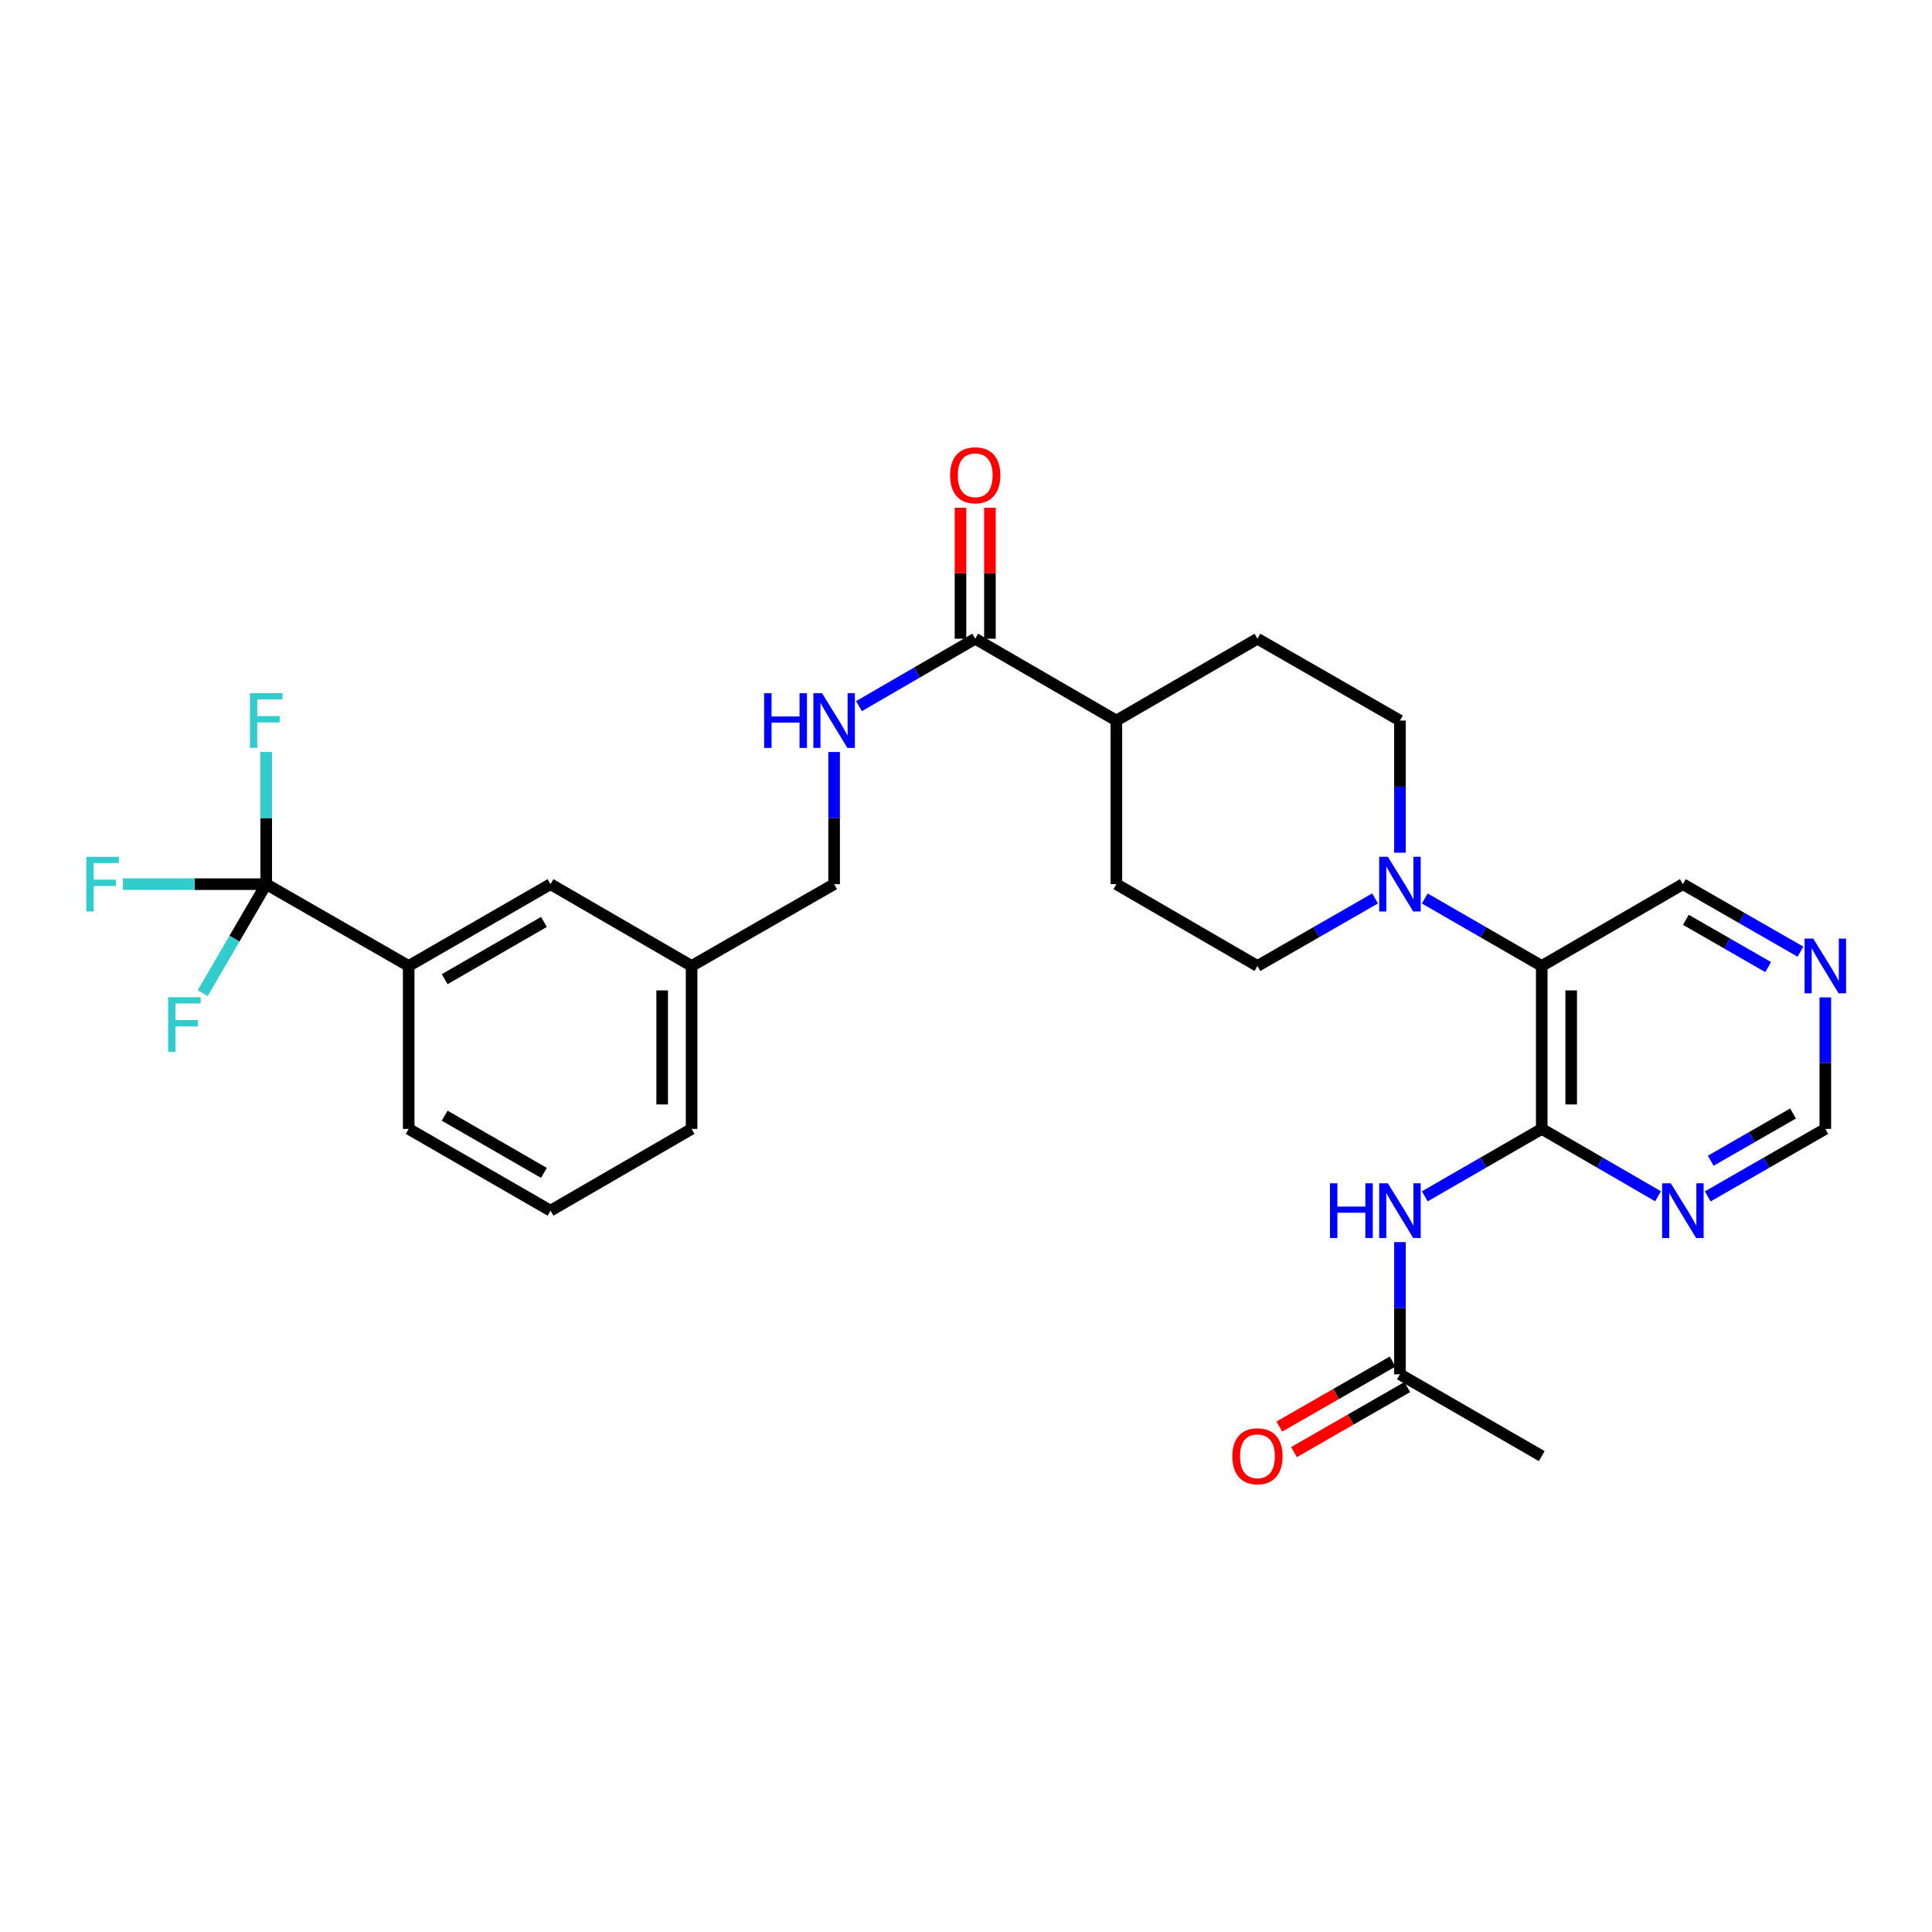 <?xml version='1.0' encoding='iso-8859-1'?>
<svg version='1.1' baseProfile='full'
              xmlns='http://www.w3.org/2000/svg'
                      xmlns:rdkit='http://www.rdkit.org/xml'
                      xmlns:xlink='http://www.w3.org/1999/xlink'
                  xml:space='preserve'
width='1000px' height='1000px' viewBox='0 0 1000 1000'>
<!-- END OF HEADER -->
<rect style='opacity:1.0;fill:#FFFFFF;stroke:none' width='1000' height='1000' x='0' y='0'> </rect>
<path class='bond-0' d='M 798.006,584.316 L 798.006,499.978' style='fill:none;fill-rule:evenodd;stroke:#000000;stroke-width:6px;stroke-linecap:butt;stroke-linejoin:miter;stroke-opacity:1' />
<path class='bond-0' d='M 813.242,571.665 L 813.242,512.629' style='fill:none;fill-rule:evenodd;stroke:#000000;stroke-width:6px;stroke-linecap:butt;stroke-linejoin:miter;stroke-opacity:1' />
<path class='bond-3' d='M 798.006,584.316 L 767.738,601.77' style='fill:none;fill-rule:evenodd;stroke:#000000;stroke-width:6px;stroke-linecap:butt;stroke-linejoin:miter;stroke-opacity:1' />
<path class='bond-3' d='M 767.738,601.77 L 737.47,619.223' style='fill:none;fill-rule:evenodd;stroke:#0000FF;stroke-width:6px;stroke-linecap:butt;stroke-linejoin:miter;stroke-opacity:1' />
<path class='bond-4' d='M 798.006,584.316 L 828.104,601.754' style='fill:none;fill-rule:evenodd;stroke:#000000;stroke-width:6px;stroke-linecap:butt;stroke-linejoin:miter;stroke-opacity:1' />
<path class='bond-4' d='M 828.104,601.754 L 858.202,619.192' style='fill:none;fill-rule:evenodd;stroke:#0000FF;stroke-width:6px;stroke-linecap:butt;stroke-linejoin:miter;stroke-opacity:1' />
<path class='bond-2' d='M 798.006,499.978 L 767.738,482.517' style='fill:none;fill-rule:evenodd;stroke:#000000;stroke-width:6px;stroke-linecap:butt;stroke-linejoin:miter;stroke-opacity:1' />
<path class='bond-2' d='M 767.738,482.517 L 737.47,465.057' style='fill:none;fill-rule:evenodd;stroke:#0000FF;stroke-width:6px;stroke-linecap:butt;stroke-linejoin:miter;stroke-opacity:1' />
<path class='bond-22' d='M 798.006,499.978 L 871.053,457.639' style='fill:none;fill-rule:evenodd;stroke:#000000;stroke-width:6px;stroke-linecap:butt;stroke-linejoin:miter;stroke-opacity:1' />
<path class='bond-1' d='M 137.792,457.639 L 211.532,499.978' style='fill:none;fill-rule:evenodd;stroke:#000000;stroke-width:6px;stroke-linecap:butt;stroke-linejoin:miter;stroke-opacity:1' />
<path class='bond-17' d='M 137.792,457.639 L 121.356,485.849' style='fill:none;fill-rule:evenodd;stroke:#000000;stroke-width:6px;stroke-linecap:butt;stroke-linejoin:miter;stroke-opacity:1' />
<path class='bond-17' d='M 121.356,485.849 L 104.92,514.059' style='fill:none;fill-rule:evenodd;stroke:#33CCCC;stroke-width:6px;stroke-linecap:butt;stroke-linejoin:miter;stroke-opacity:1' />
<path class='bond-18' d='M 137.792,457.639 L 137.792,423.44' style='fill:none;fill-rule:evenodd;stroke:#000000;stroke-width:6px;stroke-linecap:butt;stroke-linejoin:miter;stroke-opacity:1' />
<path class='bond-18' d='M 137.792,423.44 L 137.792,389.24' style='fill:none;fill-rule:evenodd;stroke:#33CCCC;stroke-width:6px;stroke-linecap:butt;stroke-linejoin:miter;stroke-opacity:1' />
<path class='bond-19' d='M 137.792,457.639 L 100.718,457.639' style='fill:none;fill-rule:evenodd;stroke:#000000;stroke-width:6px;stroke-linecap:butt;stroke-linejoin:miter;stroke-opacity:1' />
<path class='bond-19' d='M 100.718,457.639 L 63.644,457.639' style='fill:none;fill-rule:evenodd;stroke:#33CCCC;stroke-width:6px;stroke-linecap:butt;stroke-linejoin:miter;stroke-opacity:1' />
<path class='bond-10' d='M 724.612,441.363 L 724.612,407.163' style='fill:none;fill-rule:evenodd;stroke:#0000FF;stroke-width:6px;stroke-linecap:butt;stroke-linejoin:miter;stroke-opacity:1' />
<path class='bond-10' d='M 724.612,407.163 L 724.612,372.963' style='fill:none;fill-rule:evenodd;stroke:#000000;stroke-width:6px;stroke-linecap:butt;stroke-linejoin:miter;stroke-opacity:1' />
<path class='bond-11' d='M 711.746,465.025 L 681.3,482.501' style='fill:none;fill-rule:evenodd;stroke:#0000FF;stroke-width:6px;stroke-linecap:butt;stroke-linejoin:miter;stroke-opacity:1' />
<path class='bond-11' d='M 681.3,482.501 L 650.854,499.978' style='fill:none;fill-rule:evenodd;stroke:#000000;stroke-width:6px;stroke-linecap:butt;stroke-linejoin:miter;stroke-opacity:1' />
<path class='bond-7' d='M 724.612,642.915 L 724.612,677.127' style='fill:none;fill-rule:evenodd;stroke:#0000FF;stroke-width:6px;stroke-linecap:butt;stroke-linejoin:miter;stroke-opacity:1' />
<path class='bond-7' d='M 724.612,677.127 L 724.612,711.34' style='fill:none;fill-rule:evenodd;stroke:#000000;stroke-width:6px;stroke-linecap:butt;stroke-linejoin:miter;stroke-opacity:1' />
<path class='bond-14' d='M 883.918,619.253 L 914.352,601.784' style='fill:none;fill-rule:evenodd;stroke:#0000FF;stroke-width:6px;stroke-linecap:butt;stroke-linejoin:miter;stroke-opacity:1' />
<path class='bond-14' d='M 914.352,601.784 L 944.785,584.316' style='fill:none;fill-rule:evenodd;stroke:#000000;stroke-width:6px;stroke-linecap:butt;stroke-linejoin:miter;stroke-opacity:1' />
<path class='bond-14' d='M 885.464,600.799 L 906.767,588.571' style='fill:none;fill-rule:evenodd;stroke:#0000FF;stroke-width:6px;stroke-linecap:butt;stroke-linejoin:miter;stroke-opacity:1' />
<path class='bond-14' d='M 906.767,588.571 L 928.071,576.343' style='fill:none;fill-rule:evenodd;stroke:#000000;stroke-width:6px;stroke-linecap:butt;stroke-linejoin:miter;stroke-opacity:1' />
<path class='bond-5' d='M 504.769,330.607 L 577.833,372.963' style='fill:none;fill-rule:evenodd;stroke:#000000;stroke-width:6px;stroke-linecap:butt;stroke-linejoin:miter;stroke-opacity:1' />
<path class='bond-8' d='M 504.769,330.607 L 474.68,348.059' style='fill:none;fill-rule:evenodd;stroke:#000000;stroke-width:6px;stroke-linecap:butt;stroke-linejoin:miter;stroke-opacity:1' />
<path class='bond-8' d='M 474.68,348.059 L 444.59,365.51' style='fill:none;fill-rule:evenodd;stroke:#0000FF;stroke-width:6px;stroke-linecap:butt;stroke-linejoin:miter;stroke-opacity:1' />
<path class='bond-15' d='M 512.387,330.607 L 512.387,296.703' style='fill:none;fill-rule:evenodd;stroke:#000000;stroke-width:6px;stroke-linecap:butt;stroke-linejoin:miter;stroke-opacity:1' />
<path class='bond-15' d='M 512.387,296.703 L 512.387,262.799' style='fill:none;fill-rule:evenodd;stroke:#FF0000;stroke-width:6px;stroke-linecap:butt;stroke-linejoin:miter;stroke-opacity:1' />
<path class='bond-15' d='M 497.151,330.607 L 497.151,296.703' style='fill:none;fill-rule:evenodd;stroke:#000000;stroke-width:6px;stroke-linecap:butt;stroke-linejoin:miter;stroke-opacity:1' />
<path class='bond-15' d='M 497.151,296.703 L 497.151,262.799' style='fill:none;fill-rule:evenodd;stroke:#FF0000;stroke-width:6px;stroke-linecap:butt;stroke-linejoin:miter;stroke-opacity:1' />
<path class='bond-6' d='M 211.532,499.978 L 284.943,457.639' style='fill:none;fill-rule:evenodd;stroke:#000000;stroke-width:6px;stroke-linecap:butt;stroke-linejoin:miter;stroke-opacity:1' />
<path class='bond-6' d='M 230.156,506.825 L 281.543,477.188' style='fill:none;fill-rule:evenodd;stroke:#000000;stroke-width:6px;stroke-linecap:butt;stroke-linejoin:miter;stroke-opacity:1' />
<path class='bond-31' d='M 211.532,499.978 L 211.532,584.316' style='fill:none;fill-rule:evenodd;stroke:#000000;stroke-width:6px;stroke-linecap:butt;stroke-linejoin:miter;stroke-opacity:1' />
<path class='bond-16' d='M 720.82,704.733 L 691.504,721.561' style='fill:none;fill-rule:evenodd;stroke:#000000;stroke-width:6px;stroke-linecap:butt;stroke-linejoin:miter;stroke-opacity:1' />
<path class='bond-16' d='M 691.504,721.561 L 662.188,738.388' style='fill:none;fill-rule:evenodd;stroke:#FF0000;stroke-width:6px;stroke-linecap:butt;stroke-linejoin:miter;stroke-opacity:1' />
<path class='bond-16' d='M 728.405,717.946 L 699.089,734.774' style='fill:none;fill-rule:evenodd;stroke:#000000;stroke-width:6px;stroke-linecap:butt;stroke-linejoin:miter;stroke-opacity:1' />
<path class='bond-16' d='M 699.089,734.774 L 669.773,751.602' style='fill:none;fill-rule:evenodd;stroke:#FF0000;stroke-width:6px;stroke-linecap:butt;stroke-linejoin:miter;stroke-opacity:1' />
<path class='bond-27' d='M 724.612,711.34 L 798.006,753.678' style='fill:none;fill-rule:evenodd;stroke:#000000;stroke-width:6px;stroke-linecap:butt;stroke-linejoin:miter;stroke-opacity:1' />
<path class='bond-23' d='M 431.739,389.24 L 431.739,423.44' style='fill:none;fill-rule:evenodd;stroke:#0000FF;stroke-width:6px;stroke-linecap:butt;stroke-linejoin:miter;stroke-opacity:1' />
<path class='bond-23' d='M 431.739,423.44 L 431.739,457.639' style='fill:none;fill-rule:evenodd;stroke:#000000;stroke-width:6px;stroke-linecap:butt;stroke-linejoin:miter;stroke-opacity:1' />
<path class='bond-9' d='M 577.833,372.963 L 577.833,457.639' style='fill:none;fill-rule:evenodd;stroke:#000000;stroke-width:6px;stroke-linecap:butt;stroke-linejoin:miter;stroke-opacity:1' />
<path class='bond-30' d='M 577.833,372.963 L 650.854,330.607' style='fill:none;fill-rule:evenodd;stroke:#000000;stroke-width:6px;stroke-linecap:butt;stroke-linejoin:miter;stroke-opacity:1' />
<path class='bond-21' d='M 724.612,372.963 L 650.854,330.607' style='fill:none;fill-rule:evenodd;stroke:#000000;stroke-width:6px;stroke-linecap:butt;stroke-linejoin:miter;stroke-opacity:1' />
<path class='bond-20' d='M 650.854,499.978 L 577.833,457.639' style='fill:none;fill-rule:evenodd;stroke:#000000;stroke-width:6px;stroke-linecap:butt;stroke-linejoin:miter;stroke-opacity:1' />
<path class='bond-12' d='M 944.785,516.246 L 944.785,550.281' style='fill:none;fill-rule:evenodd;stroke:#0000FF;stroke-width:6px;stroke-linecap:butt;stroke-linejoin:miter;stroke-opacity:1' />
<path class='bond-12' d='M 944.785,550.281 L 944.785,584.316' style='fill:none;fill-rule:evenodd;stroke:#000000;stroke-width:6px;stroke-linecap:butt;stroke-linejoin:miter;stroke-opacity:1' />
<path class='bond-29' d='M 931.92,492.59 L 901.486,475.115' style='fill:none;fill-rule:evenodd;stroke:#0000FF;stroke-width:6px;stroke-linecap:butt;stroke-linejoin:miter;stroke-opacity:1' />
<path class='bond-29' d='M 901.486,475.115 L 871.053,457.639' style='fill:none;fill-rule:evenodd;stroke:#000000;stroke-width:6px;stroke-linecap:butt;stroke-linejoin:miter;stroke-opacity:1' />
<path class='bond-29' d='M 915.203,500.56 L 893.9,488.327' style='fill:none;fill-rule:evenodd;stroke:#0000FF;stroke-width:6px;stroke-linecap:butt;stroke-linejoin:miter;stroke-opacity:1' />
<path class='bond-29' d='M 893.9,488.327 L 872.596,476.094' style='fill:none;fill-rule:evenodd;stroke:#000000;stroke-width:6px;stroke-linecap:butt;stroke-linejoin:miter;stroke-opacity:1' />
<path class='bond-13' d='M 284.943,457.639 L 357.973,499.978' style='fill:none;fill-rule:evenodd;stroke:#000000;stroke-width:6px;stroke-linecap:butt;stroke-linejoin:miter;stroke-opacity:1' />
<path class='bond-24' d='M 431.739,457.639 L 357.973,499.978' style='fill:none;fill-rule:evenodd;stroke:#000000;stroke-width:6px;stroke-linecap:butt;stroke-linejoin:miter;stroke-opacity:1' />
<path class='bond-28' d='M 357.973,499.978 L 357.973,584.316' style='fill:none;fill-rule:evenodd;stroke:#000000;stroke-width:6px;stroke-linecap:butt;stroke-linejoin:miter;stroke-opacity:1' />
<path class='bond-28' d='M 342.737,512.629 L 342.737,571.665' style='fill:none;fill-rule:evenodd;stroke:#000000;stroke-width:6px;stroke-linecap:butt;stroke-linejoin:miter;stroke-opacity:1' />
<path class='bond-25' d='M 211.532,584.316 L 284.943,626.637' style='fill:none;fill-rule:evenodd;stroke:#000000;stroke-width:6px;stroke-linecap:butt;stroke-linejoin:miter;stroke-opacity:1' />
<path class='bond-25' d='M 230.154,577.465 L 281.541,607.09' style='fill:none;fill-rule:evenodd;stroke:#000000;stroke-width:6px;stroke-linecap:butt;stroke-linejoin:miter;stroke-opacity:1' />
<path class='bond-26' d='M 284.943,626.637 L 357.973,584.316' style='fill:none;fill-rule:evenodd;stroke:#000000;stroke-width:6px;stroke-linecap:butt;stroke-linejoin:miter;stroke-opacity:1' />
<path  class='atom-3' d='M 718.352 443.479
L 727.632 458.479
Q 728.552 459.959, 730.032 462.639
Q 731.512 465.319, 731.592 465.479
L 731.592 443.479
L 735.352 443.479
L 735.352 471.799
L 731.472 471.799
L 721.512 455.399
Q 720.352 453.479, 719.112 451.279
Q 717.912 449.079, 717.552 448.399
L 717.552 471.799
L 713.872 471.799
L 713.872 443.479
L 718.352 443.479
' fill='#0000FF'/>
<path  class='atom-4' d='M 688.392 612.477
L 692.232 612.477
L 692.232 624.517
L 706.712 624.517
L 706.712 612.477
L 710.552 612.477
L 710.552 640.797
L 706.712 640.797
L 706.712 627.717
L 692.232 627.717
L 692.232 640.797
L 688.392 640.797
L 688.392 612.477
' fill='#0000FF'/>
<path  class='atom-4' d='M 718.352 612.477
L 727.632 627.477
Q 728.552 628.957, 730.032 631.637
Q 731.512 634.317, 731.592 634.477
L 731.592 612.477
L 735.352 612.477
L 735.352 640.797
L 731.472 640.797
L 721.512 624.397
Q 720.352 622.477, 719.112 620.277
Q 717.912 618.077, 717.552 617.397
L 717.552 640.797
L 713.872 640.797
L 713.872 612.477
L 718.352 612.477
' fill='#0000FF'/>
<path  class='atom-5' d='M 864.793 612.477
L 874.073 627.477
Q 874.993 628.957, 876.473 631.637
Q 877.953 634.317, 878.033 634.477
L 878.033 612.477
L 881.793 612.477
L 881.793 640.797
L 877.913 640.797
L 867.953 624.397
Q 866.793 622.477, 865.553 620.277
Q 864.353 618.077, 863.993 617.397
L 863.993 640.797
L 860.313 640.797
L 860.313 612.477
L 864.793 612.477
' fill='#0000FF'/>
<path  class='atom-9' d='M 395.519 358.803
L 399.359 358.803
L 399.359 370.843
L 413.839 370.843
L 413.839 358.803
L 417.679 358.803
L 417.679 387.123
L 413.839 387.123
L 413.839 374.043
L 399.359 374.043
L 399.359 387.123
L 395.519 387.123
L 395.519 358.803
' fill='#0000FF'/>
<path  class='atom-9' d='M 425.479 358.803
L 434.759 373.803
Q 435.679 375.283, 437.159 377.963
Q 438.639 380.643, 438.719 380.803
L 438.719 358.803
L 442.479 358.803
L 442.479 387.123
L 438.599 387.123
L 428.639 370.723
Q 427.479 368.803, 426.239 366.603
Q 425.039 364.403, 424.679 363.723
L 424.679 387.123
L 420.999 387.123
L 420.999 358.803
L 425.479 358.803
' fill='#0000FF'/>
<path  class='atom-13' d='M 938.525 485.818
L 947.805 500.818
Q 948.725 502.298, 950.205 504.978
Q 951.685 507.658, 951.765 507.818
L 951.765 485.818
L 955.525 485.818
L 955.525 514.138
L 951.645 514.138
L 941.685 497.738
Q 940.525 495.818, 939.285 493.618
Q 938.085 491.418, 937.725 490.738
L 937.725 514.138
L 934.045 514.138
L 934.045 485.818
L 938.525 485.818
' fill='#0000FF'/>
<path  class='atom-16' d='M 491.769 246.002
Q 491.769 239.202, 495.129 235.402
Q 498.489 231.602, 504.769 231.602
Q 511.049 231.602, 514.409 235.402
Q 517.769 239.202, 517.769 246.002
Q 517.769 252.882, 514.369 256.802
Q 510.969 260.682, 504.769 260.682
Q 498.529 260.682, 495.129 256.802
Q 491.769 252.922, 491.769 246.002
M 504.769 257.482
Q 509.089 257.482, 511.409 254.602
Q 513.769 251.682, 513.769 246.002
Q 513.769 240.442, 511.409 237.642
Q 509.089 234.802, 504.769 234.802
Q 500.449 234.802, 498.089 237.602
Q 495.769 240.402, 495.769 246.002
Q 495.769 251.722, 498.089 254.602
Q 500.449 257.482, 504.769 257.482
' fill='#FF0000'/>
<path  class='atom-17' d='M 637.854 753.758
Q 637.854 746.958, 641.214 743.158
Q 644.574 739.358, 650.854 739.358
Q 657.134 739.358, 660.494 743.158
Q 663.854 746.958, 663.854 753.758
Q 663.854 760.638, 660.454 764.558
Q 657.054 768.438, 650.854 768.438
Q 644.614 768.438, 641.214 764.558
Q 637.854 760.678, 637.854 753.758
M 650.854 765.238
Q 655.174 765.238, 657.494 762.358
Q 659.854 759.438, 659.854 753.758
Q 659.854 748.198, 657.494 745.398
Q 655.174 742.558, 650.854 742.558
Q 646.534 742.558, 644.174 745.358
Q 641.854 748.158, 641.854 753.758
Q 641.854 759.478, 644.174 762.358
Q 646.534 765.238, 650.854 765.238
' fill='#FF0000'/>
<path  class='atom-18' d='M 87.025 516.162
L 103.865 516.162
L 103.865 519.402
L 90.825 519.402
L 90.825 528.002
L 102.425 528.002
L 102.425 531.282
L 90.825 531.282
L 90.825 544.482
L 87.025 544.482
L 87.025 516.162
' fill='#33CCCC'/>
<path  class='atom-19' d='M 129.372 358.803
L 146.212 358.803
L 146.212 362.043
L 133.172 362.043
L 133.172 370.643
L 144.772 370.643
L 144.772 373.923
L 133.172 373.923
L 133.172 387.123
L 129.372 387.123
L 129.372 358.803
' fill='#33CCCC'/>
<path  class='atom-20' d='M 44.686 443.479
L 61.526 443.479
L 61.526 446.719
L 48.486 446.719
L 48.486 455.319
L 60.086 455.319
L 60.086 458.599
L 48.486 458.599
L 48.486 471.799
L 44.686 471.799
L 44.686 443.479
' fill='#33CCCC'/>
</svg>
